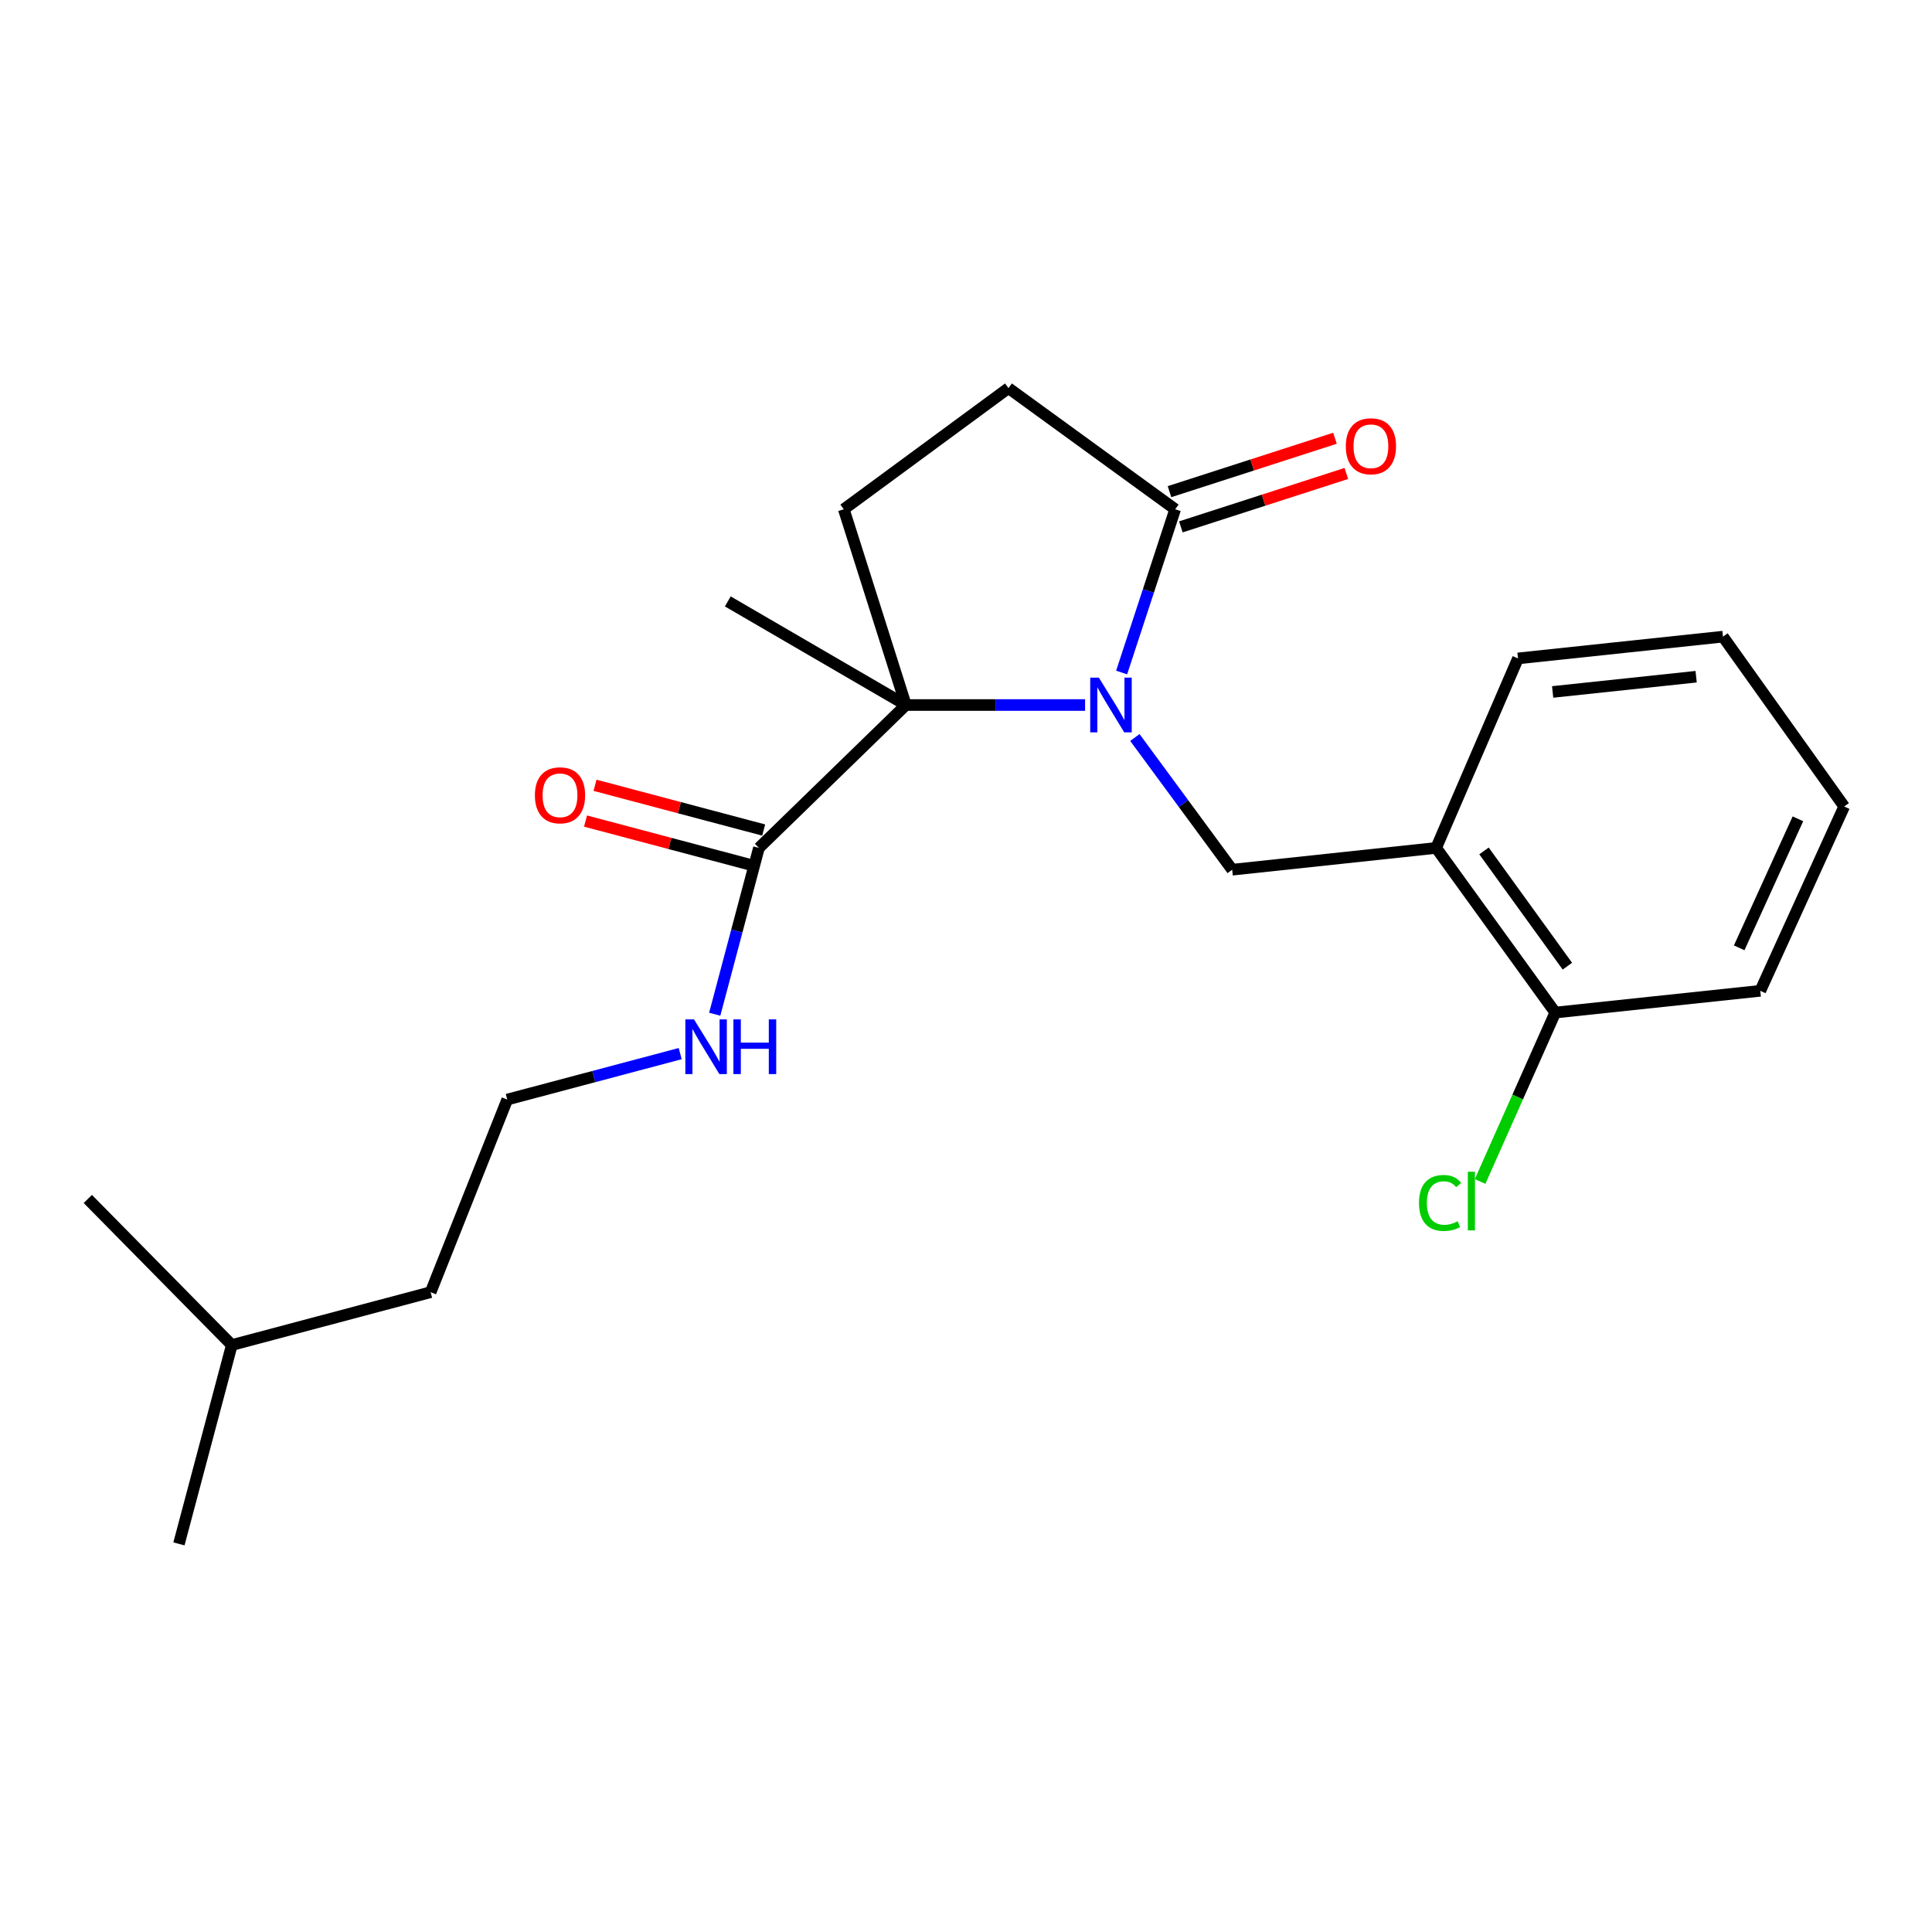 <?xml version='1.0' encoding='iso-8859-1'?>
<svg version='1.1' baseProfile='full'
              xmlns='http://www.w3.org/2000/svg'
                      xmlns:rdkit='http://www.rdkit.org/xml'
                      xmlns:xlink='http://www.w3.org/1999/xlink'
                  xml:space='preserve'
width='1000px' height='1000px' viewBox='0 0 1000 1000'>
<!-- END OF HEADER -->
<rect style='opacity:1.0;fill:#FFFFFF;stroke:none' width='1000' height='1000' x='0' y='0'> </rect>
<path class='bond-0' d='M 561.644,364.917 L 515.265,364.917' style='fill:none;fill-rule:evenodd;stroke:#0000FF;stroke-width:6px;stroke-linecap:butt;stroke-linejoin:miter;stroke-opacity:1' />
<path class='bond-0' d='M 515.265,364.917 L 468.887,364.917' style='fill:none;fill-rule:evenodd;stroke:#000000;stroke-width:6px;stroke-linecap:butt;stroke-linejoin:miter;stroke-opacity:1' />
<path class='bond-1' d='M 580.556,348.092 L 594.412,305.845' style='fill:none;fill-rule:evenodd;stroke:#0000FF;stroke-width:6px;stroke-linecap:butt;stroke-linejoin:miter;stroke-opacity:1' />
<path class='bond-1' d='M 594.412,305.845 L 608.268,263.598' style='fill:none;fill-rule:evenodd;stroke:#000000;stroke-width:6px;stroke-linecap:butt;stroke-linejoin:miter;stroke-opacity:1' />
<path class='bond-2' d='M 587.407,381.723 L 612.591,415.941' style='fill:none;fill-rule:evenodd;stroke:#0000FF;stroke-width:6px;stroke-linecap:butt;stroke-linejoin:miter;stroke-opacity:1' />
<path class='bond-2' d='M 612.591,415.941 L 637.775,450.159' style='fill:none;fill-rule:evenodd;stroke:#000000;stroke-width:6px;stroke-linecap:butt;stroke-linejoin:miter;stroke-opacity:1' />
<path class='bond-3' d='M 468.887,364.917 L 392.817,438.88' style='fill:none;fill-rule:evenodd;stroke:#000000;stroke-width:6px;stroke-linecap:butt;stroke-linejoin:miter;stroke-opacity:1' />
<path class='bond-5' d='M 468.887,364.917 L 436.752,263.598' style='fill:none;fill-rule:evenodd;stroke:#000000;stroke-width:6px;stroke-linecap:butt;stroke-linejoin:miter;stroke-opacity:1' />
<path class='bond-12' d='M 468.887,364.917 L 376.707,311.289' style='fill:none;fill-rule:evenodd;stroke:#000000;stroke-width:6px;stroke-linecap:butt;stroke-linejoin:miter;stroke-opacity:1' />
<path class='bond-6' d='M 608.268,263.598 L 521.983,200.893' style='fill:none;fill-rule:evenodd;stroke:#000000;stroke-width:6px;stroke-linecap:butt;stroke-linejoin:miter;stroke-opacity:1' />
<path class='bond-8' d='M 611.209,272.711 L 654.039,258.889' style='fill:none;fill-rule:evenodd;stroke:#000000;stroke-width:6px;stroke-linecap:butt;stroke-linejoin:miter;stroke-opacity:1' />
<path class='bond-8' d='M 654.039,258.889 L 696.868,245.067' style='fill:none;fill-rule:evenodd;stroke:#FF0000;stroke-width:6px;stroke-linecap:butt;stroke-linejoin:miter;stroke-opacity:1' />
<path class='bond-8' d='M 605.327,254.484 L 648.156,240.662' style='fill:none;fill-rule:evenodd;stroke:#000000;stroke-width:6px;stroke-linecap:butt;stroke-linejoin:miter;stroke-opacity:1' />
<path class='bond-8' d='M 648.156,240.662 L 690.985,226.84' style='fill:none;fill-rule:evenodd;stroke:#FF0000;stroke-width:6px;stroke-linecap:butt;stroke-linejoin:miter;stroke-opacity:1' />
<path class='bond-4' d='M 637.775,450.159 L 743.351,438.88' style='fill:none;fill-rule:evenodd;stroke:#000000;stroke-width:6px;stroke-linecap:butt;stroke-linejoin:miter;stroke-opacity:1' />
<path class='bond-9' d='M 395.273,429.624 L 351.625,418.044' style='fill:none;fill-rule:evenodd;stroke:#000000;stroke-width:6px;stroke-linecap:butt;stroke-linejoin:miter;stroke-opacity:1' />
<path class='bond-9' d='M 351.625,418.044 L 307.977,406.465' style='fill:none;fill-rule:evenodd;stroke:#FF0000;stroke-width:6px;stroke-linecap:butt;stroke-linejoin:miter;stroke-opacity:1' />
<path class='bond-9' d='M 390.361,448.137 L 346.714,436.557' style='fill:none;fill-rule:evenodd;stroke:#000000;stroke-width:6px;stroke-linecap:butt;stroke-linejoin:miter;stroke-opacity:1' />
<path class='bond-9' d='M 346.714,436.557 L 303.066,424.978' style='fill:none;fill-rule:evenodd;stroke:#FF0000;stroke-width:6px;stroke-linecap:butt;stroke-linejoin:miter;stroke-opacity:1' />
<path class='bond-10' d='M 392.817,438.88 L 381.379,481.922' style='fill:none;fill-rule:evenodd;stroke:#000000;stroke-width:6px;stroke-linecap:butt;stroke-linejoin:miter;stroke-opacity:1' />
<path class='bond-10' d='M 381.379,481.922 L 369.941,524.964' style='fill:none;fill-rule:evenodd;stroke:#0000FF;stroke-width:6px;stroke-linecap:butt;stroke-linejoin:miter;stroke-opacity:1' />
<path class='bond-7' d='M 743.351,438.88 L 805.002,524.101' style='fill:none;fill-rule:evenodd;stroke:#000000;stroke-width:6px;stroke-linecap:butt;stroke-linejoin:miter;stroke-opacity:1' />
<path class='bond-7' d='M 768.117,440.437 L 811.273,500.092' style='fill:none;fill-rule:evenodd;stroke:#000000;stroke-width:6px;stroke-linecap:butt;stroke-linejoin:miter;stroke-opacity:1' />
<path class='bond-14' d='M 743.351,438.88 L 785.711,340.795' style='fill:none;fill-rule:evenodd;stroke:#000000;stroke-width:6px;stroke-linecap:butt;stroke-linejoin:miter;stroke-opacity:1' />
<path class='bond-22' d='M 436.752,263.598 L 521.983,200.893' style='fill:none;fill-rule:evenodd;stroke:#000000;stroke-width:6px;stroke-linecap:butt;stroke-linejoin:miter;stroke-opacity:1' />
<path class='bond-11' d='M 805.002,524.101 L 785.55,567.816' style='fill:none;fill-rule:evenodd;stroke:#000000;stroke-width:6px;stroke-linecap:butt;stroke-linejoin:miter;stroke-opacity:1' />
<path class='bond-11' d='M 785.55,567.816 L 766.098,611.53' style='fill:none;fill-rule:evenodd;stroke:#00CC00;stroke-width:6px;stroke-linecap:butt;stroke-linejoin:miter;stroke-opacity:1' />
<path class='bond-15' d='M 805.002,524.101 L 911.121,512.843' style='fill:none;fill-rule:evenodd;stroke:#000000;stroke-width:6px;stroke-linecap:butt;stroke-linejoin:miter;stroke-opacity:1' />
<path class='bond-13' d='M 352.069,545.347 L 307.312,557.239' style='fill:none;fill-rule:evenodd;stroke:#0000FF;stroke-width:6px;stroke-linecap:butt;stroke-linejoin:miter;stroke-opacity:1' />
<path class='bond-13' d='M 307.312,557.239 L 262.555,569.132' style='fill:none;fill-rule:evenodd;stroke:#000000;stroke-width:6px;stroke-linecap:butt;stroke-linejoin:miter;stroke-opacity:1' />
<path class='bond-16' d='M 262.555,569.132 L 222.897,668.835' style='fill:none;fill-rule:evenodd;stroke:#000000;stroke-width:6px;stroke-linecap:butt;stroke-linejoin:miter;stroke-opacity:1' />
<path class='bond-20' d='M 785.711,340.795 L 891.808,329.527' style='fill:none;fill-rule:evenodd;stroke:#000000;stroke-width:6px;stroke-linecap:butt;stroke-linejoin:miter;stroke-opacity:1' />
<path class='bond-20' d='M 803.648,358.151 L 877.917,350.263' style='fill:none;fill-rule:evenodd;stroke:#000000;stroke-width:6px;stroke-linecap:butt;stroke-linejoin:miter;stroke-opacity:1' />
<path class='bond-23' d='M 911.121,512.843 L 954.545,417.44' style='fill:none;fill-rule:evenodd;stroke:#000000;stroke-width:6px;stroke-linecap:butt;stroke-linejoin:miter;stroke-opacity:1' />
<path class='bond-23' d='M 900.203,490.598 L 930.6,423.816' style='fill:none;fill-rule:evenodd;stroke:#000000;stroke-width:6px;stroke-linecap:butt;stroke-linejoin:miter;stroke-opacity:1' />
<path class='bond-17' d='M 222.897,668.835 L 119.981,696.192' style='fill:none;fill-rule:evenodd;stroke:#000000;stroke-width:6px;stroke-linecap:butt;stroke-linejoin:miter;stroke-opacity:1' />
<path class='bond-18' d='M 119.981,696.192 L 45.455,620.579' style='fill:none;fill-rule:evenodd;stroke:#000000;stroke-width:6px;stroke-linecap:butt;stroke-linejoin:miter;stroke-opacity:1' />
<path class='bond-19' d='M 119.981,696.192 L 92.624,799.107' style='fill:none;fill-rule:evenodd;stroke:#000000;stroke-width:6px;stroke-linecap:butt;stroke-linejoin:miter;stroke-opacity:1' />
<path class='bond-21' d='M 891.808,329.527 L 954.545,417.44' style='fill:none;fill-rule:evenodd;stroke:#000000;stroke-width:6px;stroke-linecap:butt;stroke-linejoin:miter;stroke-opacity:1' />
<path  class='atom-0' d='M 568.778 350.757
L 578.058 365.757
Q 578.978 367.237, 580.458 369.917
Q 581.938 372.597, 582.018 372.757
L 582.018 350.757
L 585.778 350.757
L 585.778 379.077
L 581.898 379.077
L 571.938 362.677
Q 570.778 360.757, 569.538 358.557
Q 568.338 356.357, 567.978 355.677
L 567.978 379.077
L 564.298 379.077
L 564.298 350.757
L 568.778 350.757
' fill='#0000FF'/>
<path  class='atom-9' d='M 696.588 230.979
Q 696.588 224.179, 699.948 220.379
Q 703.308 216.579, 709.588 216.579
Q 715.868 216.579, 719.228 220.379
Q 722.588 224.179, 722.588 230.979
Q 722.588 237.859, 719.188 241.779
Q 715.788 245.659, 709.588 245.659
Q 703.348 245.659, 699.948 241.779
Q 696.588 237.899, 696.588 230.979
M 709.588 242.459
Q 713.908 242.459, 716.228 239.579
Q 718.588 236.659, 718.588 230.979
Q 718.588 225.419, 716.228 222.619
Q 713.908 219.779, 709.588 219.779
Q 705.268 219.779, 702.908 222.579
Q 700.588 225.379, 700.588 230.979
Q 700.588 236.699, 702.908 239.579
Q 705.268 242.459, 709.588 242.459
' fill='#FF0000'/>
<path  class='atom-10' d='M 276.859 411.646
Q 276.859 404.846, 280.219 401.046
Q 283.579 397.246, 289.859 397.246
Q 296.139 397.246, 299.499 401.046
Q 302.859 404.846, 302.859 411.646
Q 302.859 418.526, 299.459 422.446
Q 296.059 426.326, 289.859 426.326
Q 283.619 426.326, 280.219 422.446
Q 276.859 418.566, 276.859 411.646
M 289.859 423.126
Q 294.179 423.126, 296.499 420.246
Q 298.859 417.326, 298.859 411.646
Q 298.859 406.086, 296.499 403.286
Q 294.179 400.446, 289.859 400.446
Q 285.539 400.446, 283.179 403.246
Q 280.859 406.046, 280.859 411.646
Q 280.859 417.366, 283.179 420.246
Q 285.539 423.126, 289.859 423.126
' fill='#FF0000'/>
<path  class='atom-11' d='M 359.211 527.626
L 368.491 542.626
Q 369.411 544.106, 370.891 546.786
Q 372.371 549.466, 372.451 549.626
L 372.451 527.626
L 376.211 527.626
L 376.211 555.946
L 372.331 555.946
L 362.371 539.546
Q 361.211 537.626, 359.971 535.426
Q 358.771 533.226, 358.411 532.546
L 358.411 555.946
L 354.731 555.946
L 354.731 527.626
L 359.211 527.626
' fill='#0000FF'/>
<path  class='atom-11' d='M 379.611 527.626
L 383.451 527.626
L 383.451 539.666
L 397.931 539.666
L 397.931 527.626
L 401.771 527.626
L 401.771 555.946
L 397.931 555.946
L 397.931 542.866
L 383.451 542.866
L 383.451 555.946
L 379.611 555.946
L 379.611 527.626
' fill='#0000FF'/>
<path  class='atom-12' d='M 734.469 622.645
Q 734.469 615.605, 737.749 611.925
Q 741.069 608.205, 747.349 608.205
Q 753.189 608.205, 756.309 612.325
L 753.669 614.485
Q 751.389 611.485, 747.349 611.485
Q 743.069 611.485, 740.789 614.365
Q 738.549 617.205, 738.549 622.645
Q 738.549 628.245, 740.869 631.125
Q 743.229 634.005, 747.789 634.005
Q 750.909 634.005, 754.549 632.125
L 755.669 635.125
Q 754.189 636.085, 751.949 636.645
Q 749.709 637.205, 747.229 637.205
Q 741.069 637.205, 737.749 633.445
Q 734.469 629.685, 734.469 622.645
' fill='#00CC00'/>
<path  class='atom-12' d='M 759.749 606.485
L 763.429 606.485
L 763.429 636.845
L 759.749 636.845
L 759.749 606.485
' fill='#00CC00'/>
</svg>
